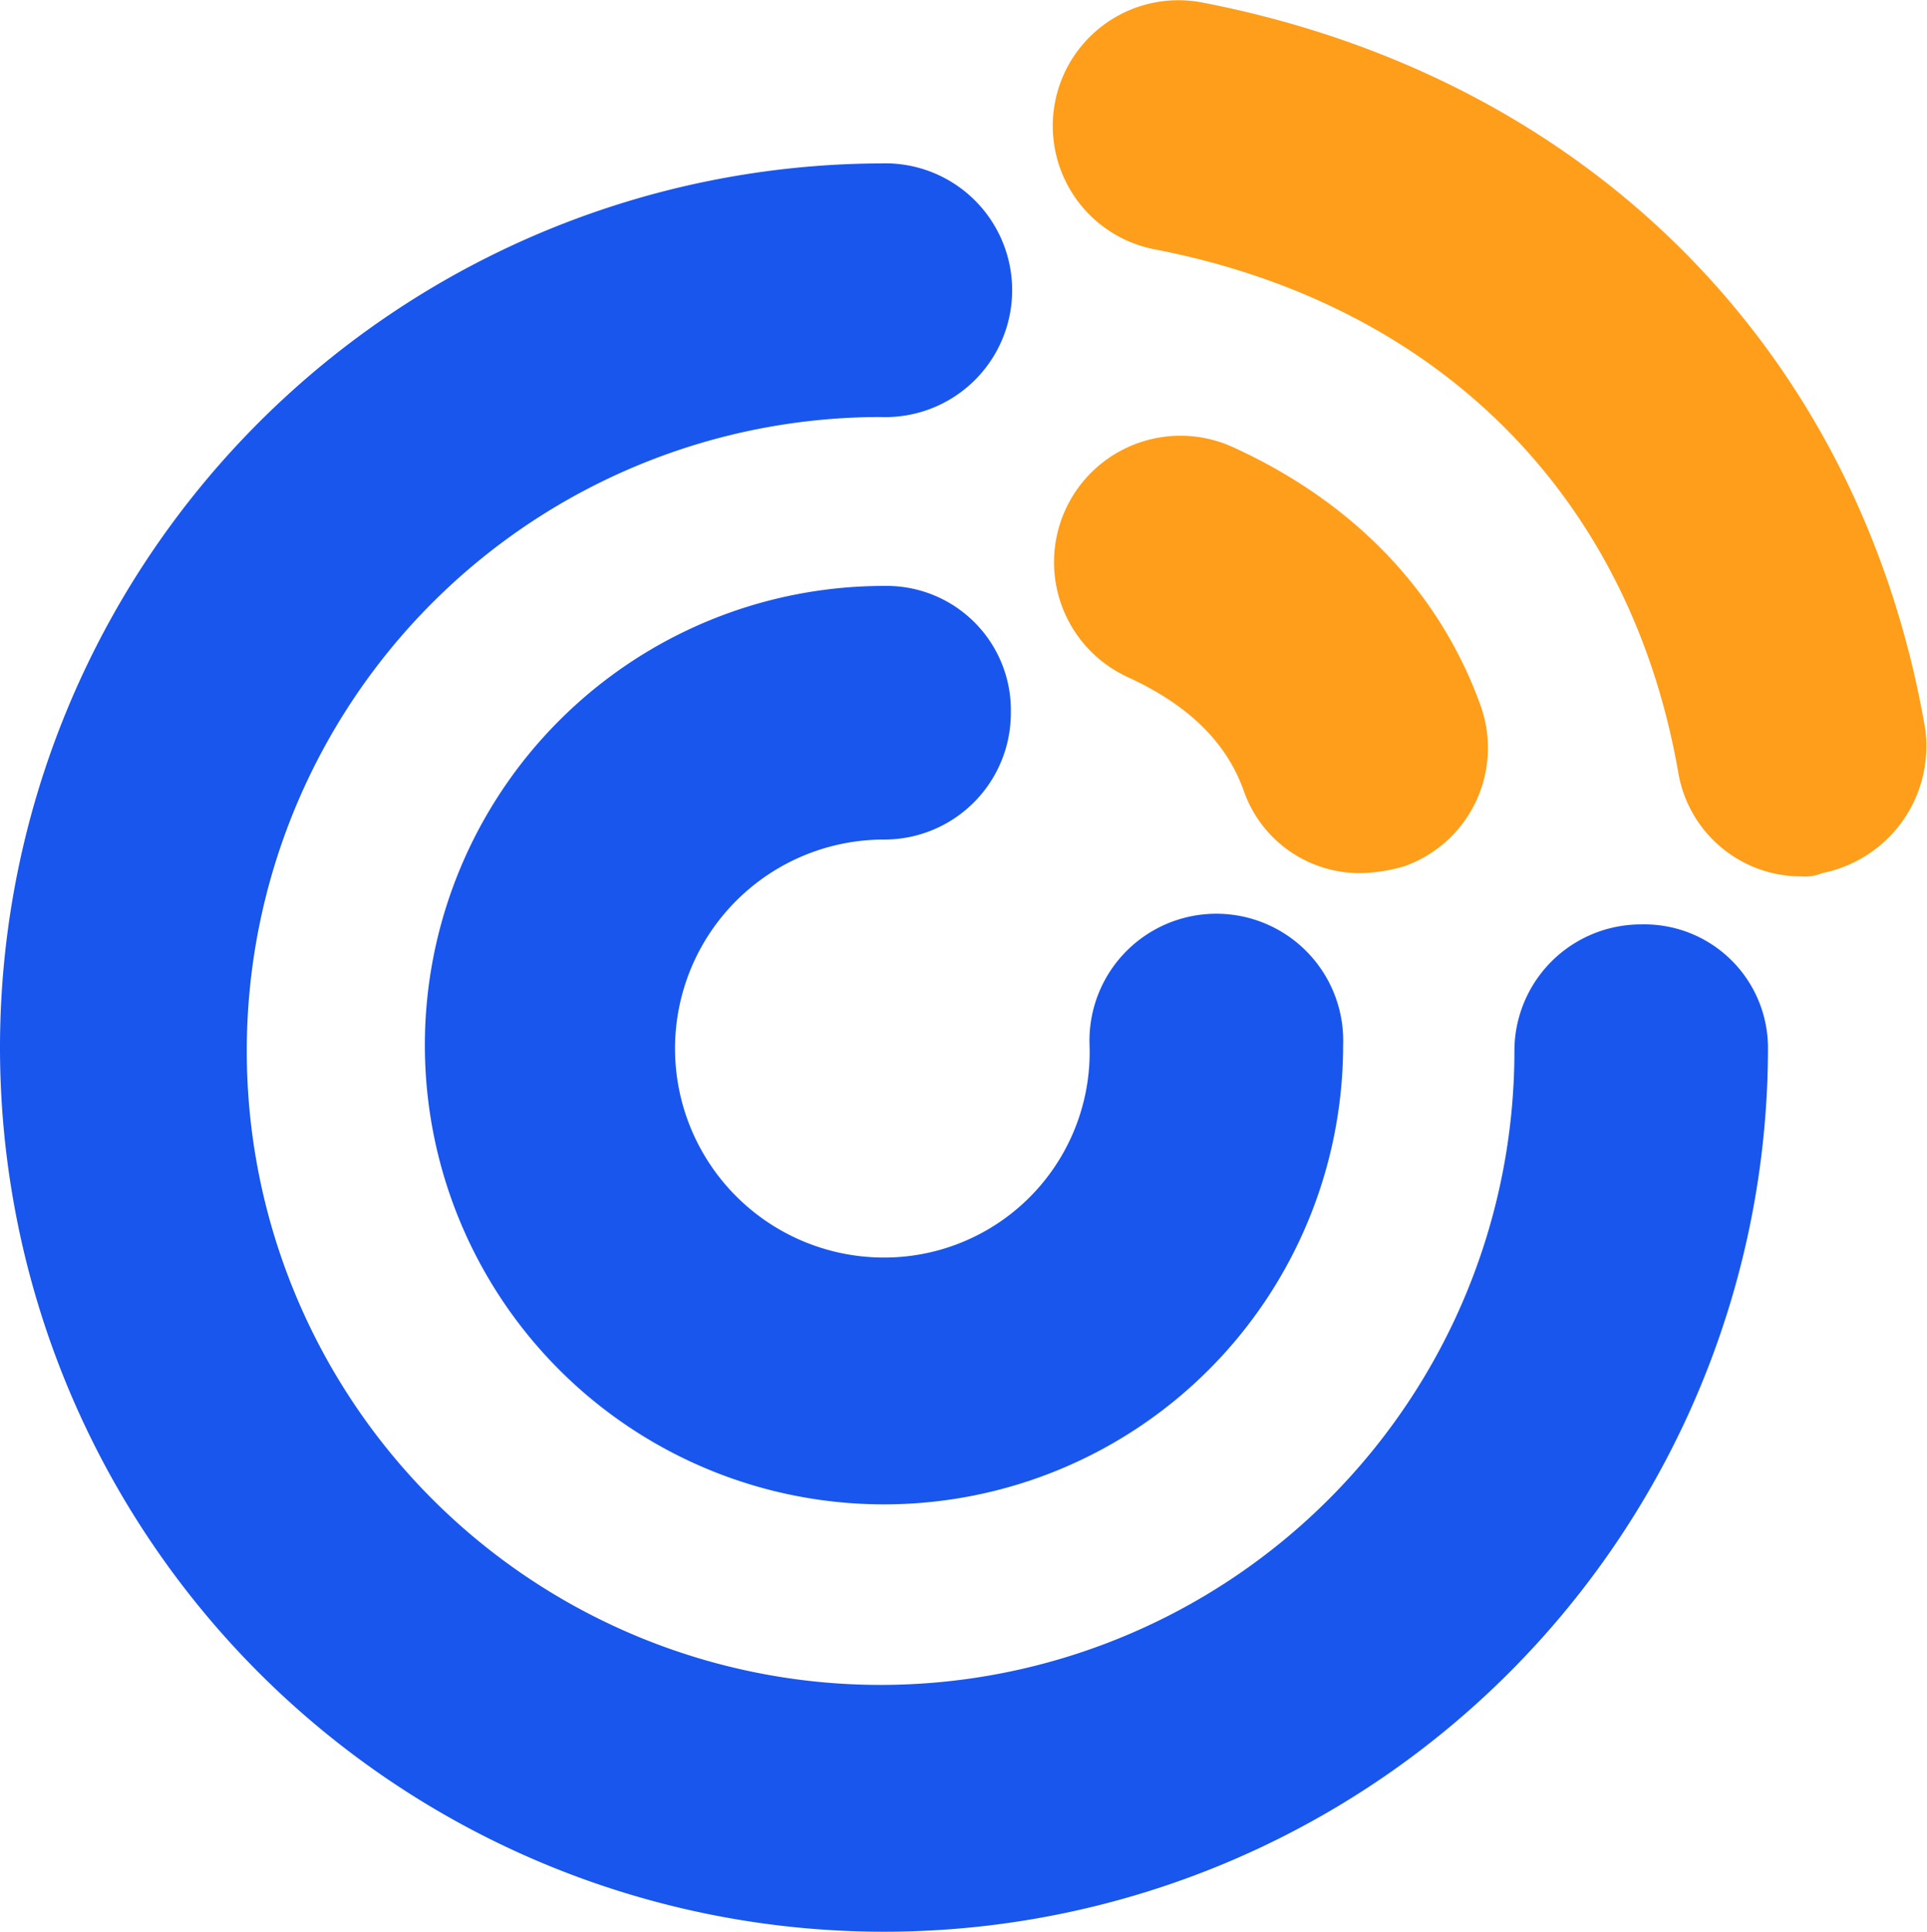 <svg id="Layer_1" data-name="Layer 1" xmlns="http://www.w3.org/2000/svg" viewBox="0 0 119.24 119.52"><defs><style>.cls-1{fill:#ff9e1a;}.cls-1,.cls-2{fill-rule:evenodd;}.cls-2{fill:#1856ed;}</style></defs><path class="cls-1" d="M700.46,373.12a7.59,7.59,0,0,0,7.43,5.09,10.32,10.32,0,0,0,2.54-.43,7.77,7.77,0,0,0,4.66-10c-2.54-7-7.84-12.51-15.26-15.9a7.82,7.82,0,1,0-6.57,14.2C697.07,367.82,699.4,370.15,700.46,373.12Z" transform="translate(-623.5 -324.2)"/><path class="cls-1" d="M697.92,324.36a7.77,7.77,0,1,0-3,15.26c17.6,3.39,29.47,15.27,32.44,32.44a7.71,7.71,0,0,0,7.63,6.36,2.74,2.74,0,0,0,1.28-.21,8,8,0,0,0,6.36-8.91C738.63,346,721.88,329,697.92,324.36Z" transform="translate(-623.5 -324.2)"/><path class="cls-2" d="M678.2,402a12.93,12.93,0,0,1,0-25.86,7.83,7.83,0,0,0,7.85-7.85,7.69,7.69,0,0,0-7.85-7.84,28.41,28.41,0,1,0,28.41,28.41,7.85,7.85,0,1,0-15.69,0A12.71,12.71,0,0,1,678.2,402Z" transform="translate(-623.5 -324.2)"/><path class="cls-2" d="M725.06,381.39a7.83,7.83,0,0,0-7.85,7.84A39.22,39.22,0,1,1,678,350a7.85,7.85,0,1,0,0-15.69A54.7,54.7,0,1,0,732.9,389,7.65,7.65,0,0,0,725.06,381.39Z" transform="translate(-623.5 -324.2)"/></svg>